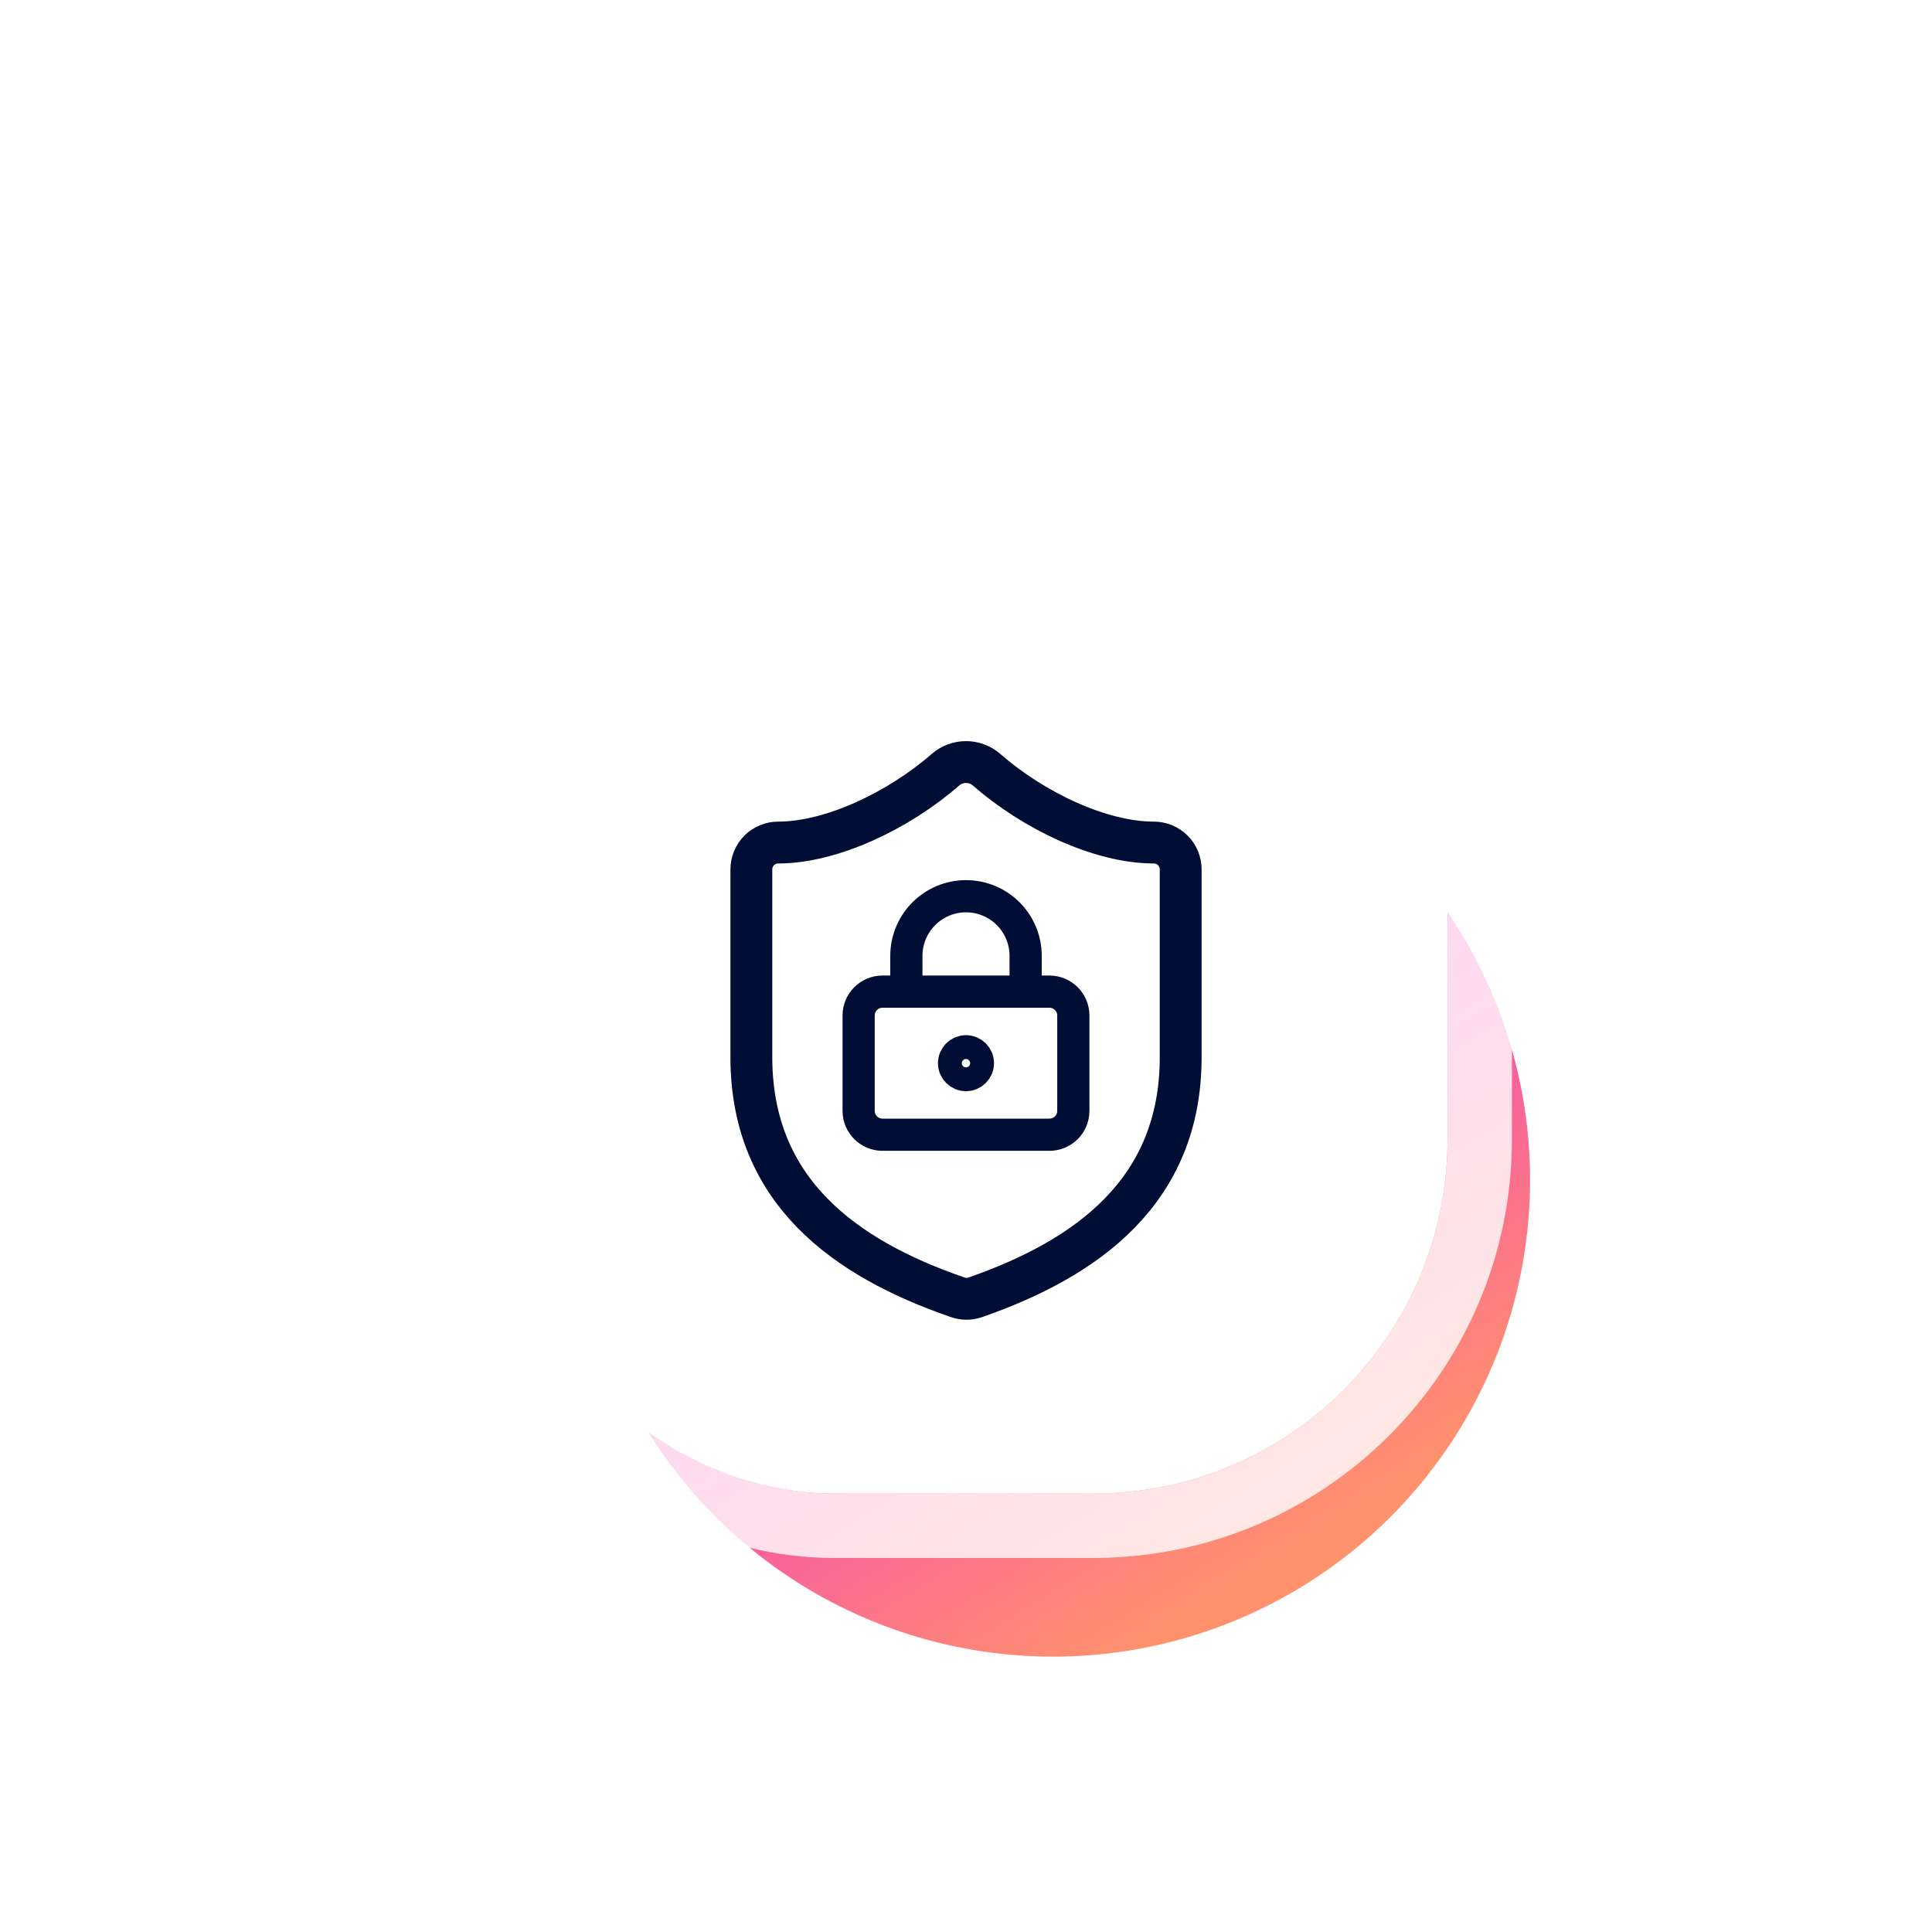 <svg width="60" height="60" viewBox="0 0 60 60" fill="none" xmlns="http://www.w3.org/2000/svg">
<g clip-path="url(#clip0_4494_5185)">
<g filter="url(#filter0_f_4494_5185)">
<ellipse cx="14.806" cy="14.798" rx="14.806" ry="14.798" transform="matrix(-0.808 -0.589 0.59 -0.808 35.94 57.327)" fill="url(#paint0_linear_4494_5185)"/>
</g>
<rect x="14.904" y="16.384" width="30.05" height="30" rx="11" fill="white"/>
<rect x="13.904" y="15.384" width="32.05" height="32" rx="12" stroke="white" stroke-opacity="0.8" stroke-width="2"/>
<path d="M36.667 32.833C36.667 37 33.751 39.083 30.284 40.291C30.102 40.353 29.905 40.35 29.726 40.283C26.251 39.083 23.334 37 23.334 32.833V27C23.334 26.779 23.422 26.567 23.578 26.41C23.734 26.254 23.946 26.166 24.167 26.166C25.834 26.166 27.917 25.166 29.367 23.9C29.544 23.749 29.768 23.666 30.001 23.666C30.233 23.666 30.457 23.749 30.634 23.9C32.092 25.175 34.167 26.166 35.834 26.166C36.055 26.166 36.267 26.254 36.423 26.41C36.58 26.567 36.667 26.779 36.667 27V32.833Z" stroke="#000E36" stroke-width="1.3" stroke-linecap="round" stroke-linejoin="round"/>
<path d="M29.999 33.388C30.204 33.388 30.37 33.222 30.37 33.018C30.37 32.813 30.204 32.648 29.999 32.648C29.795 32.648 29.629 32.813 29.629 33.018C29.629 33.222 29.795 33.388 29.999 33.388Z" stroke="#000E36" stroke-linecap="round" stroke-linejoin="round"/>
<path d="M32.592 30.796H27.407C26.998 30.796 26.666 31.128 26.666 31.537V34.5C26.666 34.909 26.998 35.24 27.407 35.24H32.592C33.001 35.24 33.333 34.909 33.333 34.5V31.537C33.333 31.128 33.001 30.796 32.592 30.796Z" stroke="#000E36" stroke-linecap="round" stroke-linejoin="round"/>
<path d="M28.148 30.796V29.685C28.148 29.194 28.343 28.723 28.691 28.375C29.038 28.028 29.509 27.833 30 27.833C30.491 27.833 30.962 28.028 31.31 28.375C31.657 28.723 31.852 29.194 31.852 29.685V30.796" stroke="#000E36" stroke-linecap="round" stroke-linejoin="round"/>
</g>
<defs>
<filter id="filter0_f_4494_5185" x="7.883" y="11.873" width="49.631" height="49.581" filterUnits="userSpaceOnUse" color-interpolation-filters="sRGB">
<feFlood flood-opacity="0" result="BackgroundImageFix"/>
<feBlend mode="normal" in="SourceGraphic" in2="BackgroundImageFix" result="shape"/>
<feGaussianBlur stdDeviation="5" result="effect1_foregroundBlur_4494_5185"/>
</filter>
<linearGradient id="paint0_linear_4494_5185" x1="2.33949e-07" y1="14.654" x2="29.607" y2="26.733" gradientUnits="userSpaceOnUse">
<stop stop-color="#FF926D"/>
<stop offset="0.48" stop-color="#F43EBD"/>
<stop offset="1" stop-color="#FE4C76"/>
</linearGradient>
<clipPath id="clip0_4494_5185">
<rect width="60" height="60" fill="white"/>
</clipPath>
</defs>
</svg>
